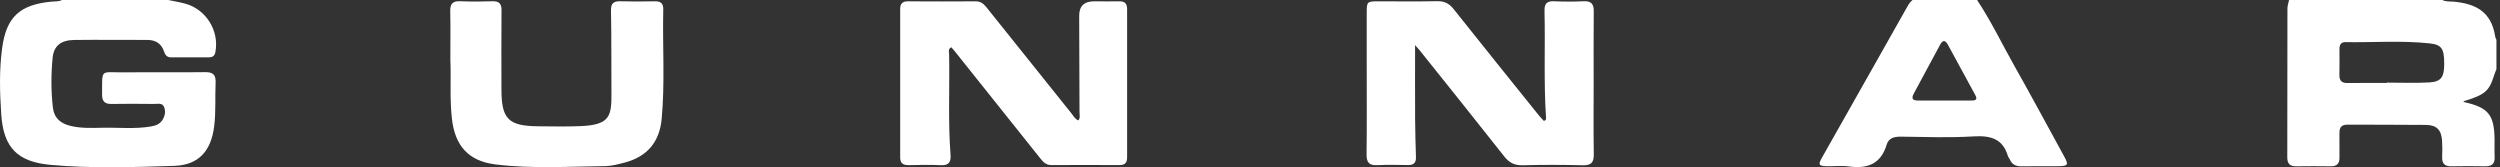 <svg width="239" height="16" viewBox="0 0 239 16" fill="none" xmlns="http://www.w3.org/2000/svg">
<rect x="0" y="0" width="239" height="16" fill="#333333" stroke="none"/>
<g clip-path="url(#clip0_5_1241)">
<path d="M238.65 6.626C238.573 6.833 238.49 7.034 238.423 7.245C237.95 8.732 237.556 9.06 235.496 9.686C235.536 9.716 235.566 9.759 235.609 9.769C237.88 10.285 238.44 10.971 238.48 13.285C238.49 13.864 238.46 14.443 238.487 15.022C238.513 15.672 238.207 15.906 237.583 15.896C236.503 15.876 235.419 15.876 234.339 15.896C233.692 15.906 233.442 15.615 233.472 14.989C233.495 14.467 233.495 13.938 233.459 13.419C233.389 12.414 232.935 11.956 231.932 11.942C229.434 11.915 226.937 11.932 224.443 11.915C223.877 11.912 223.64 12.153 223.65 12.712C223.666 13.486 223.636 14.259 223.653 15.029C223.666 15.605 223.443 15.903 222.83 15.896C221.719 15.88 220.609 15.88 219.502 15.896C218.899 15.903 218.665 15.632 218.665 15.043C218.675 10.298 218.665 5.551 218.679 0.807C218.679 0.539 218.779 0.271 218.835 0.003C223.723 0.003 228.608 0.003 233.495 0.003C233.829 0.181 234.199 0.124 234.556 0.157C236.593 0.348 238.17 1.045 238.543 3.505C238.56 3.612 238.62 3.71 238.66 3.813V6.629L238.65 6.626ZM228.181 7.931C228.181 7.931 228.181 7.911 228.181 7.898C229.538 7.898 230.902 7.958 232.255 7.878C233.365 7.811 233.656 7.376 233.666 6.154C233.676 4.67 233.439 4.272 232.285 4.148C229.605 3.86 226.914 4.071 224.227 4.028C223.793 4.021 223.653 4.289 223.653 4.674C223.653 5.501 223.666 6.328 223.646 7.155C223.633 7.717 223.873 7.948 224.44 7.938C225.687 7.918 226.934 7.931 228.184 7.931H228.181Z" fill="white"/>
<path d="M16.087 0C16.627 0.114 17.174 0.204 17.708 0.348C19.715 0.894 20.982 2.966 20.588 4.988C20.512 5.374 20.288 5.484 19.948 5.484C18.755 5.484 17.561 5.477 16.367 5.484C15.957 5.484 15.797 5.263 15.677 4.908C15.427 4.165 14.87 3.817 14.087 3.817C11.756 3.817 9.422 3.793 7.092 3.82C5.828 3.837 5.138 4.376 5.028 5.538C4.878 7.101 4.875 8.675 5.051 10.248C5.175 11.323 5.818 11.828 6.815 12.053C7.775 12.27 8.749 12.237 9.716 12.213C11.296 12.177 12.88 12.357 14.454 12.086C14.877 12.013 15.264 11.872 15.51 11.497C15.771 11.105 15.861 10.66 15.687 10.231C15.514 9.803 15.07 9.94 14.73 9.937C13.37 9.923 12.01 9.913 10.649 9.937C10.009 9.947 9.756 9.676 9.759 9.046C9.779 6.508 9.559 6.937 11.783 6.917C14.393 6.893 17.004 6.934 19.611 6.897C20.385 6.887 20.645 7.168 20.612 7.911C20.548 9.314 20.655 10.72 20.468 12.126C20.168 14.426 18.998 15.782 16.657 15.856C12.723 15.983 8.772 16.117 4.841 15.762C1.664 15.474 0.333 14.105 0.12 10.944C-0.023 8.829 -0.083 6.696 0.207 4.58C0.61 1.624 1.891 0.439 4.948 0.154C5.275 0.124 5.615 0.164 5.925 0C9.312 0 12.7 0 16.087 0Z" fill="white"/>
<path d="M189.008 0C190.359 2.029 191.402 4.229 192.599 6.341C194.216 9.204 195.77 12.1 197.35 14.982C197.767 15.742 197.7 15.876 196.827 15.886C195.633 15.9 194.439 15.876 193.246 15.896C192.709 15.906 192.336 15.722 192.129 15.223C192.089 15.123 191.992 15.039 191.962 14.939C191.472 13.238 190.278 12.943 188.651 13.04C186.358 13.181 184.047 13.094 181.743 13.064C181.09 13.057 180.56 13.184 180.359 13.844C179.803 15.692 178.506 16.157 176.732 15.91C176.052 15.812 175.345 15.906 174.651 15.889C173.871 15.873 173.798 15.749 174.175 15.079C175.708 12.361 177.249 9.646 178.786 6.927C179.929 4.908 181.073 2.889 182.21 0.867C182.387 0.552 182.543 0.231 182.837 0H189.002L189.008 0ZM185.921 9.609C186.781 9.609 187.638 9.602 188.498 9.609C188.931 9.612 189.052 9.475 188.828 9.07C187.951 7.476 187.084 5.876 186.218 4.275C185.964 3.807 185.721 3.81 185.471 4.282C184.637 5.839 183.8 7.392 182.96 8.942C182.72 9.388 182.813 9.612 183.347 9.609C184.204 9.602 185.064 9.609 185.924 9.609H185.921Z" fill="white"/>
<path d="M135.282 4.299C135.282 6.773 135.272 9.083 135.285 11.396C135.292 12.608 135.332 13.824 135.365 15.036C135.379 15.555 135.149 15.789 134.619 15.779C133.648 15.762 132.675 15.739 131.705 15.789C130.914 15.833 130.634 15.558 130.644 14.755C130.681 11.858 130.658 8.959 130.658 6.063C130.658 4.463 130.658 2.863 130.658 1.262C130.658 0.151 130.681 0.131 131.755 0.127C133.642 0.124 135.529 0.151 137.416 0.114C138.099 0.1 138.55 0.345 138.966 0.867C141.667 4.265 144.391 7.643 147.112 11.028C147.265 11.219 147.442 11.39 147.588 11.554C147.832 11.504 147.808 11.35 147.798 11.222C147.575 7.831 147.735 4.436 147.655 1.045C147.638 0.375 147.862 0.09 148.559 0.121C149.499 0.161 150.446 0.164 151.389 0.121C152.116 0.087 152.369 0.365 152.363 1.078C152.336 3.368 152.353 5.658 152.353 7.948C152.353 10.211 152.329 12.475 152.366 14.738C152.379 15.511 152.139 15.819 151.323 15.799C149.409 15.752 147.492 15.749 145.578 15.799C144.804 15.819 144.291 15.568 143.817 14.969C141.147 11.581 138.446 8.219 135.752 4.851C135.632 4.701 135.502 4.563 135.279 4.306L135.282 4.299Z" fill="white"/>
<path d="M103.094 11.514C103.294 11.253 103.201 10.968 103.201 10.707C103.198 7.643 103.181 4.58 103.171 1.517C103.167 0.59 103.642 0.127 104.598 0.127C105.402 0.127 106.208 0.141 107.012 0.127C107.545 0.117 107.752 0.358 107.752 0.877C107.746 5.598 107.746 10.315 107.752 15.036C107.752 15.558 107.542 15.786 107.012 15.782C104.848 15.772 102.684 15.769 100.517 15.782C99.997 15.786 99.727 15.484 99.44 15.126C96.72 11.708 93.989 8.296 91.262 4.885C91.162 4.757 91.052 4.64 90.945 4.516C90.612 4.691 90.728 4.972 90.735 5.186C90.798 8.387 90.625 11.587 90.871 14.785C90.921 15.454 90.742 15.826 89.961 15.792C88.938 15.746 87.907 15.766 86.881 15.786C86.33 15.796 86.054 15.608 86.057 15.029C86.064 10.308 86.064 5.591 86.057 0.87C86.057 0.355 86.274 0.124 86.807 0.127C88.971 0.141 91.135 0.141 93.302 0.127C93.822 0.127 94.096 0.439 94.379 0.79C97.053 4.138 99.734 7.483 102.418 10.824C102.614 11.068 102.761 11.383 103.094 11.514Z" fill="white"/>
<path d="M43.054 5.782C43.054 4.074 43.077 2.585 43.044 1.095C43.027 0.395 43.244 0.084 43.99 0.117C45.014 0.164 46.044 0.154 47.071 0.121C47.721 0.1 47.951 0.355 47.945 0.994C47.921 3.505 47.935 6.016 47.938 8.531C47.938 11.38 48.592 12.046 51.449 12.073C52.809 12.086 54.17 12.113 55.53 12.056C58.357 11.936 58.467 11.052 58.454 8.862C58.434 6.241 58.464 3.619 58.411 0.998C58.397 0.368 58.634 0.1 59.291 0.121C60.401 0.154 61.511 0.147 62.622 0.124C63.198 0.114 63.422 0.365 63.408 0.917C63.328 4.393 63.578 7.871 63.258 11.343C63.055 13.556 61.895 14.962 59.741 15.535C59.127 15.699 58.491 15.869 57.864 15.88C54.37 15.92 50.865 16.147 47.388 15.722C44.777 15.404 43.497 13.934 43.204 11.356C42.984 9.425 43.134 7.496 43.057 5.785L43.054 5.782Z" fill="white"/>
</g>
<defs>
<clipPath id="clip0_5_1241">
<rect width="238.65" height="16" fill="white"/>
</clipPath>
</defs>
</svg>
